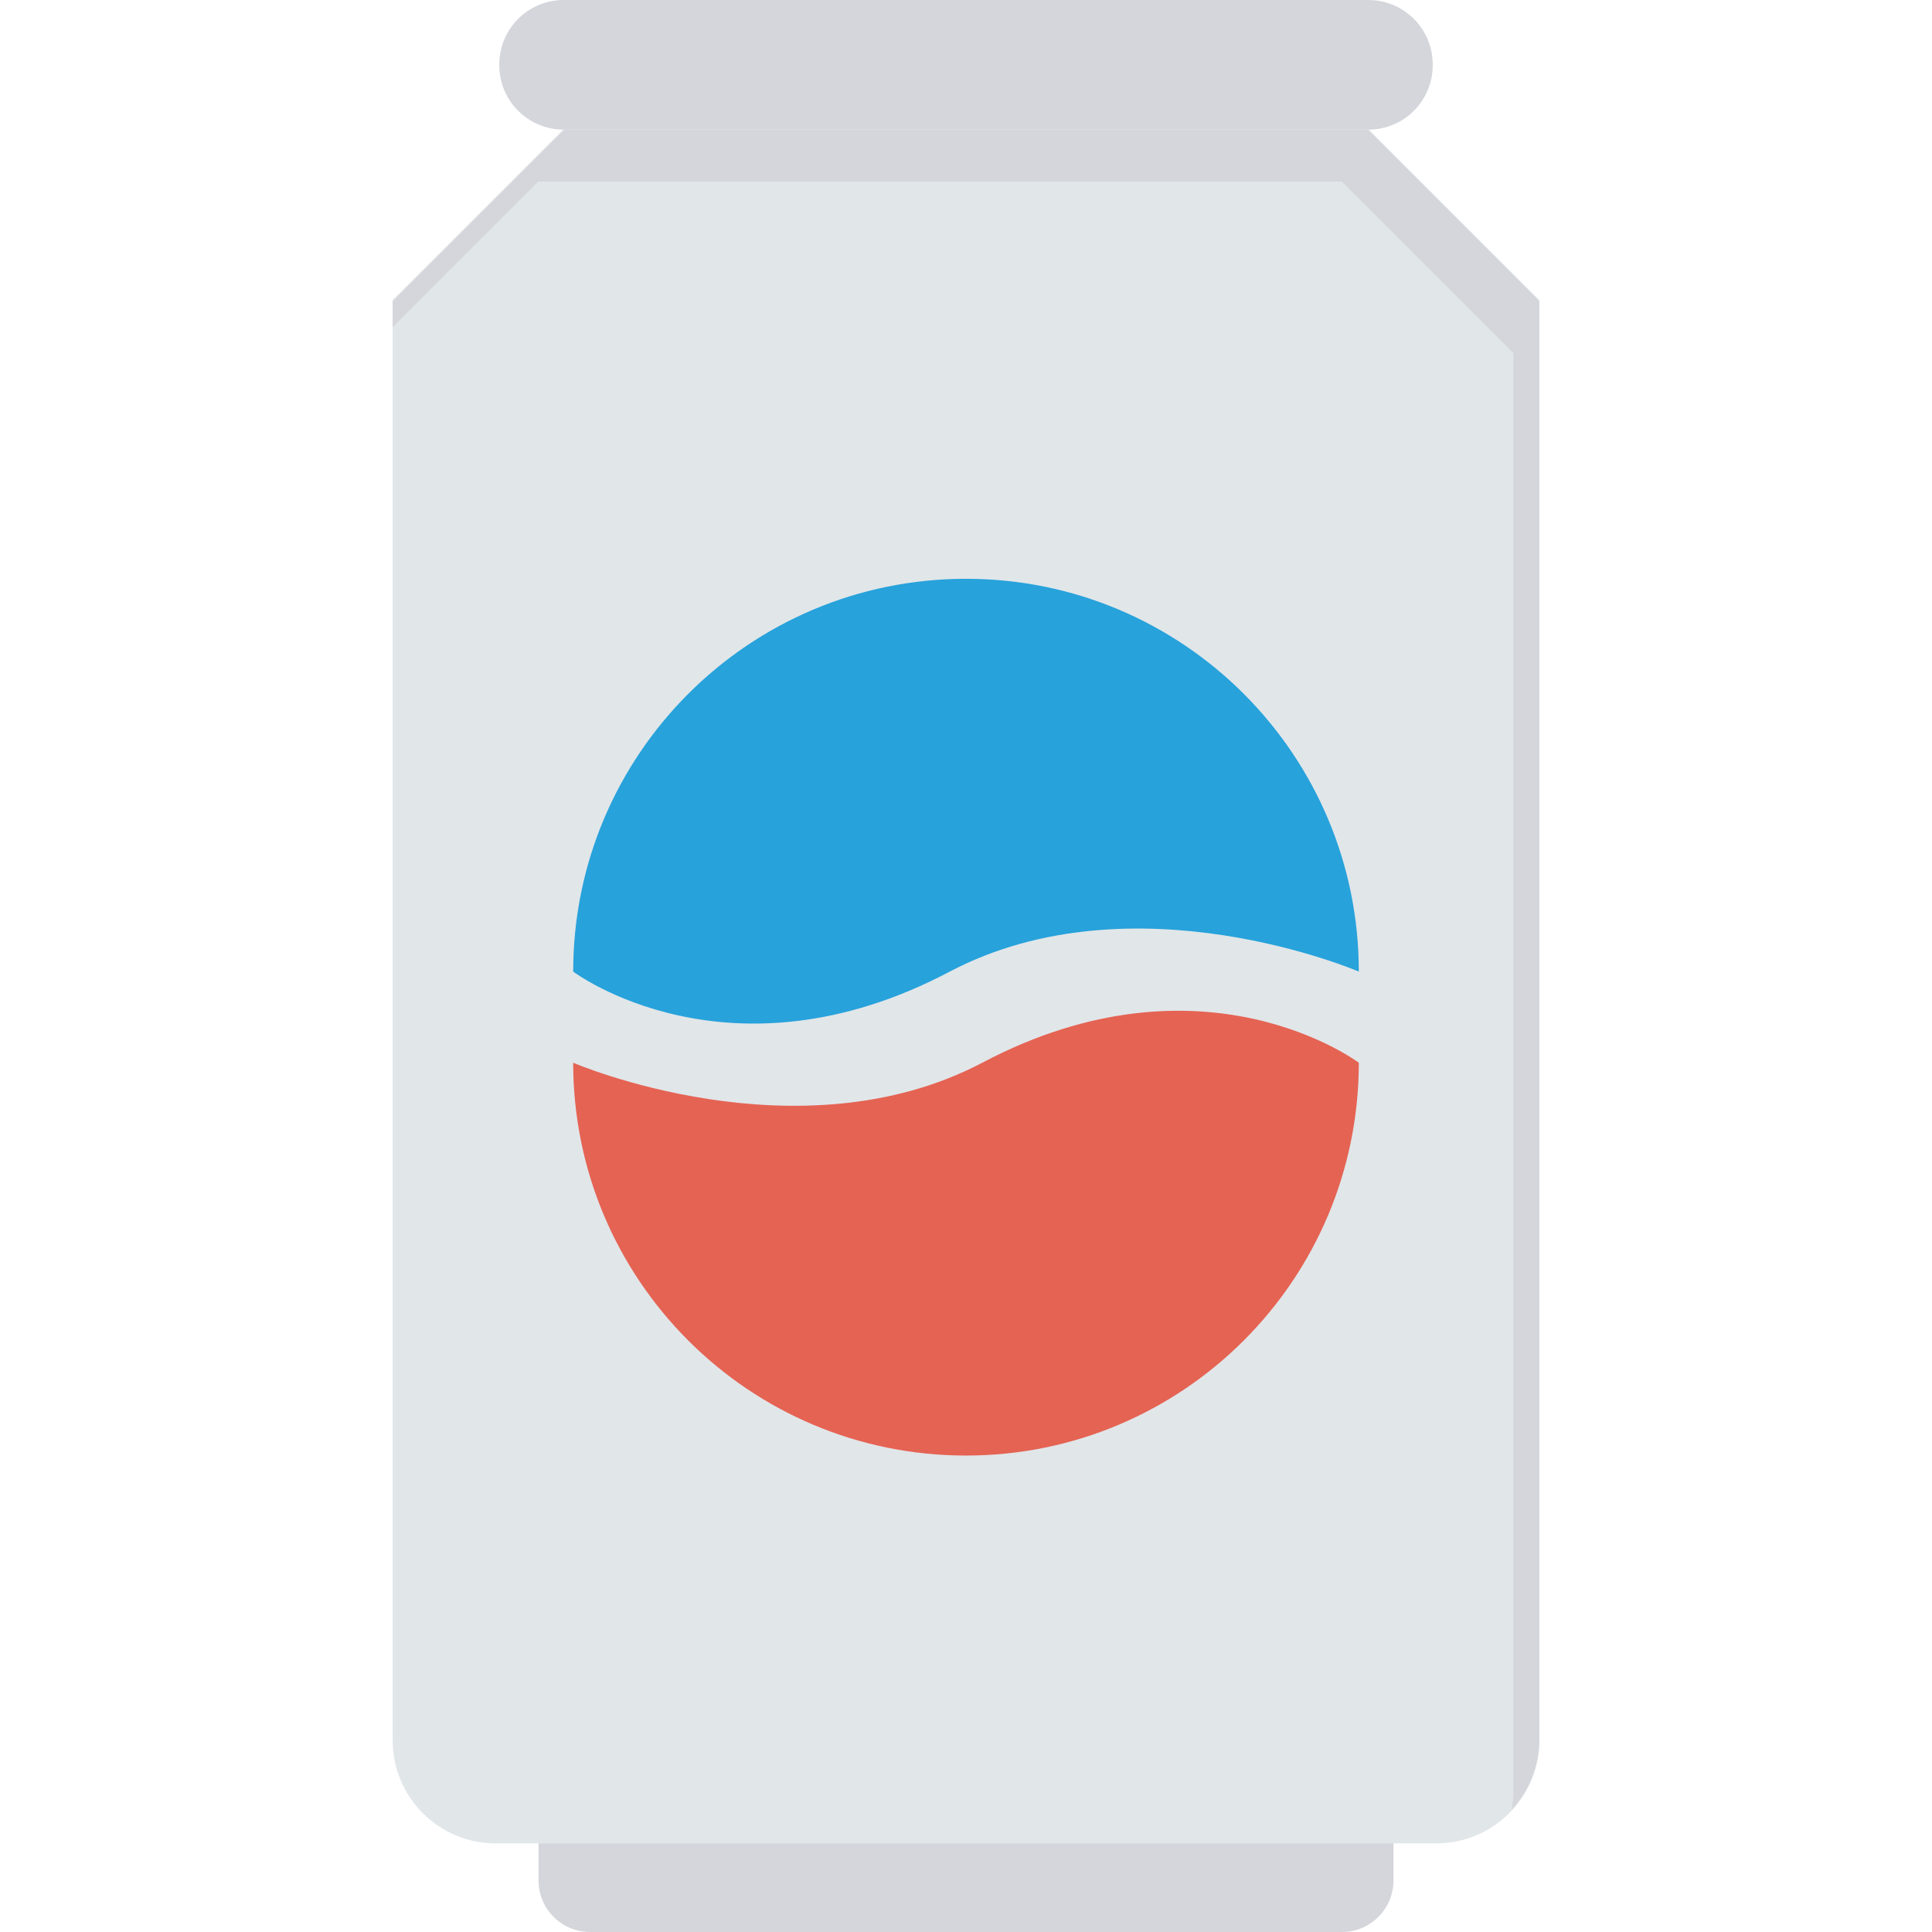 <?xml version="1.0" encoding="iso-8859-1"?>
<!-- Generator: Adobe Illustrator 19.0.0, SVG Export Plug-In . SVG Version: 6.00 Build 0)  -->
<svg version="1.1" id="Capa_1" xmlns="http://www.w3.org/2000/svg" xmlns:xlink="http://www.w3.org/1999/xlink" x="0px" y="0px"
	 viewBox="0 0 468.293 468.293" style="enable-background:new 0 0 468.293 468.293;" xml:space="preserve">
<path style="fill:#D5D6DB;" d="M325.27,468.293H143.023c-6.897,0-12.488-5.591-12.488-12.488v-28.162h207.222v28.162
	C337.757,462.702,332.166,468.293,325.27,468.293z"/>
<path style="fill:#E1E6E9;" d="M348.143,446.814H120.15c-13.794,0-24.976-11.182-24.976-24.976V72.746
	c16.137-16.137,25.185-25.185,41.322-41.322h195.301c16.137,16.137,25.185,25.185,41.322,41.322v349.092
	C373.118,435.632,361.936,446.814,348.143,446.814z"/>
<g>
	<path style="fill:#D5D6DB;" d="M331.525,31.424H136.767c-16.243,16.243-25.351,25.35-41.593,41.593v6.285
		c12.565-12.565,21.287-21.287,35.308-35.308H325.24c16.243,16.243,25.351,25.35,41.594,41.593v348.656
		c0,1.522-0.189,2.995-0.447,4.442c4.144-4.482,6.732-10.427,6.732-17.012V73.017C356.875,56.774,347.768,47.668,331.525,31.424z"/>
	<path style="fill:#D5D6DB;" d="M331.665,31.424H136.628c-8.621,0-15.61-6.989-15.61-15.61V15.61c0-8.621,6.989-15.61,15.61-15.61
		h195.037c8.621,0,15.61,6.989,15.61,15.61v0.205C347.275,24.436,340.286,31.424,331.665,31.424z"/>
</g>
<path style="fill:#27A2DB;" d="M234.147,140.291c-52.585,0-95.213,42.628-95.213,95.212c0,0,37.602,28.351,91.278,0
	c44.654-23.476,99.147,0,99.147,0C329.359,182.919,286.731,140.291,234.147,140.291z"/>
<path style="fill:#E56353;" d="M234.146,352.808c52.585,0,95.213-42.628,95.213-95.212c0,0-37.602-28.351-91.278,0
	c-44.654,23.476-99.147,0-99.147,0C138.934,310.18,181.562,352.808,234.146,352.808z"/>
<g>
</g>
<g>
</g>
<g>
</g>
<g>
</g>
<g>
</g>
<g>
</g>
<g>
</g>
<g>
</g>
<g>
</g>
<g>
</g>
<g>
</g>
<g>
</g>
<g>
</g>
<g>
</g>
<g>
</g>
</svg>
